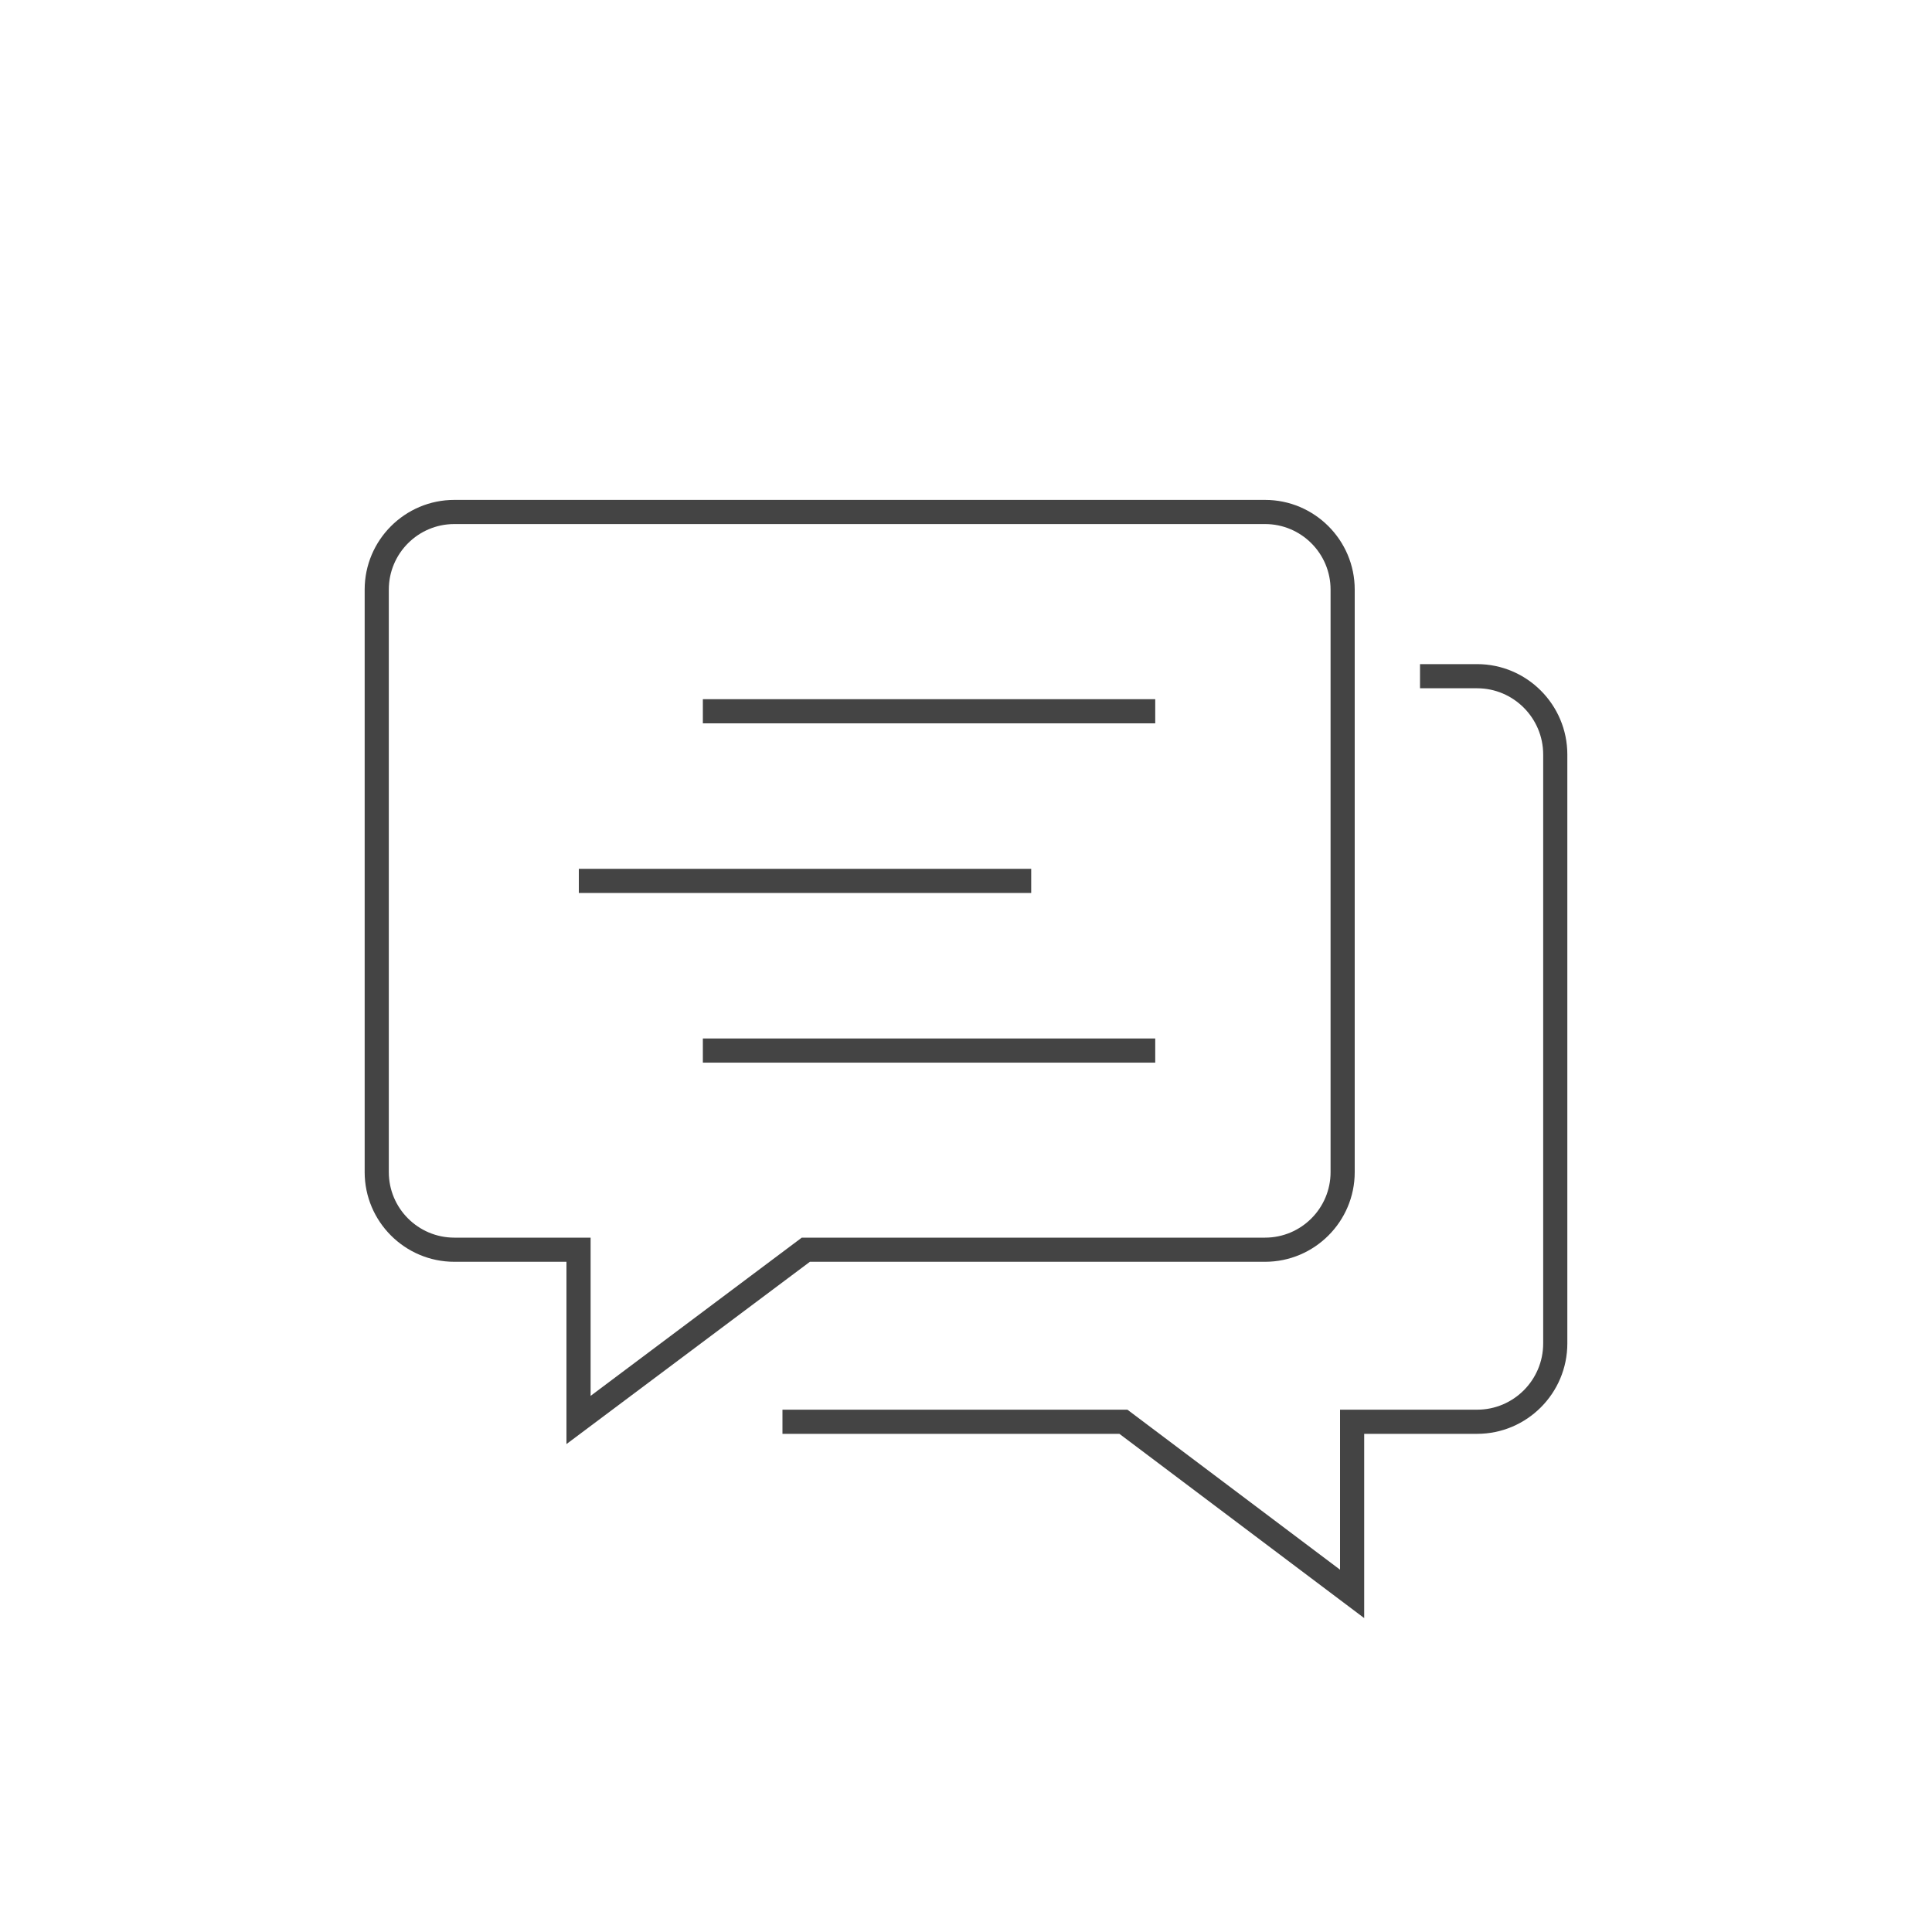 <svg width="60" height="60" viewBox="0 0 60 60" fill="none" xmlns="http://www.w3.org/2000/svg">
<mask id="mask0_190_303" style="mask-type:alpha" maskUnits="userSpaceOnUse" x="0" y="0" width="60" height="60">
<rect width="60" height="60" fill="#D9D9D9"/>
</mask>
<g mask="url(#mask0_190_303)">
<path d="M25.152 39.186H39.288C40.824 39.186 42.072 37.935 42.072 36.402V18.309C42.072 16.773 40.821 15.525 39.288 15.525H14.109C12.573 15.525 11.325 16.776 11.325 18.309V36.402C11.325 37.938 12.576 39.186 14.109 39.186H17.592V44.847L25.152 39.186ZM14.109 38.436C12.987 38.436 12.075 37.524 12.075 36.402V18.309C12.075 17.187 12.987 16.275 14.109 16.275H39.288C40.41 16.275 41.322 17.187 41.322 18.309V36.402C41.322 37.524 40.41 38.436 39.288 38.436H24.9L18.342 43.35V38.436H14.109Z" fill="#444444"/>
<path d="M45.873 20.625H44.1V21.375H45.873C47.004 21.375 47.925 22.299 47.925 23.433V41.721C47.925 42.858 47.004 43.779 45.873 43.779H41.616V48.748L35.013 43.779H24.3V44.529H34.764L42.366 50.251V44.529H45.873C47.418 44.529 48.675 43.27 48.675 41.721V23.433C48.675 21.886 47.418 20.625 45.873 20.625Z" fill="#444444"/>
<path d="M35.877 21.714H21.828V22.464H35.877V21.714Z" fill="#444444"/>
<path d="M35.877 32.251H21.828V33.001H35.877V32.251Z" fill="#444444"/>
<path d="M32.025 26.982H17.976V27.732H32.025V26.982Z" fill="#444444"/>
</g>
</svg>
